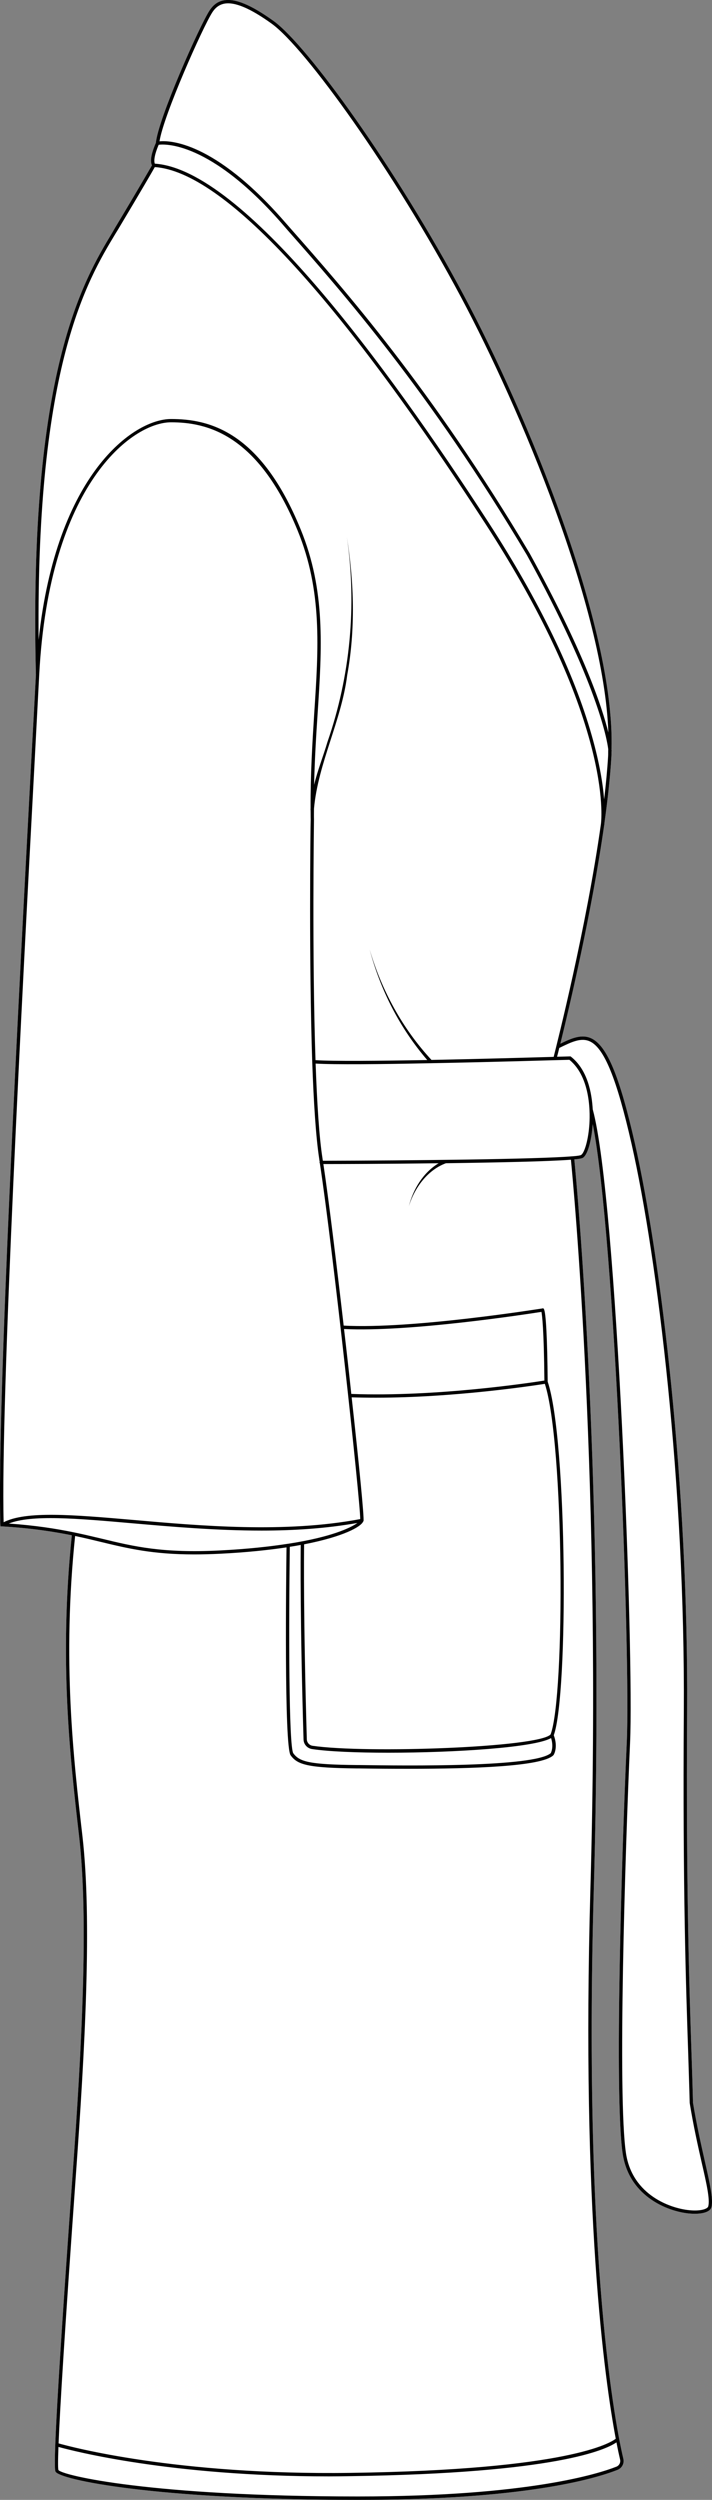 <?xml version="1.0" encoding="UTF-8"?><svg id="Layer_2" xmlns="http://www.w3.org/2000/svg" viewBox="0 0 60.66 212.93"><rect x="0" y="0" width="60.66" height="212.93" fill="#808080" stroke="none"/><defs><style>.cls-1{fill:#fff;}</style></defs><g id="Layer_1-2"><path class="cls-1" d="M.03,129.87v.13s.13.01.13.01c2.52.15,4.36.44,5.96.76-1.1,10.64-.15,18.95.62,25.63.82,7.16.22,18.13-.56,28.91-1.58,21.98-1.59,24.91-1.45,25.21.31.68,8.43,2.41,25.77,2.41,14.13,0,20.18-1.79,22.12-2.56.37-.15.58-.55.49-.93-.59-2.47-3.44-16.4-2.52-48.53.97-34.4-1.46-60.12-1.66-62.16.38-.03.63-.08.71-.12.45-.25.75-1.56.84-2.68,0-.05,0-.14.02-.21,1.91,9.7,3.23,45.49,2.9,52.67-.43,9.36-1.07,30.23-.35,35.03.57,3.78,4.06,5,5.82,5.11.11.01.22.01.33.01.78,0,1.31-.2,1.41-.55.18-.64-.13-2.02-.56-3.92-.31-1.38-.7-3.1-1.01-4.99-.03-1.25-.07-2.56-.12-3.99-.2-5.96-.47-14.12-.38-29.38.12-19.19-2.23-38.51-4.45-48.34-1.3-5.72-2.37-8.3-3.7-8.94-.82-.39-1.68-.03-2.65.45.76-3.09,2.68-11.2,3.73-18.58h0s.01-.08.02-.17c.28-2.01.5-3.96.6-5.73.01-.14,0-.29.01-.43,0-.02.02-.03.02-.05-.01-.01-.01-.07-.02-.15.29-10.45-7.28-28.69-12.57-38.6C33.74,14.32,26.19,3.87,23.31,1.79,21.39.41,20.04-.15,19.06.03c-.5.09-.89.38-1.21.87-.84,1.29-4.37,9.2-4.57,11.27-.53,1.21-.44,1.72-.33,1.91-.2.34-1.06,1.85-3.15,5.33l-.2.35c-2.51,4.16-7.18,11.9-6.54,37.72-.11,2.15-.26,4.85-.43,7.95C1.62,84.44-.27,119.83.03,129.87Z"/><path d="M2.63,65.43c.17-3.1.32-5.8.43-7.95-.64-25.82,4.03-33.56,6.54-37.72l.2-.35c2.09-3.48,2.95-4.99,3.15-5.33-.11-.19-.2-.7.33-1.91.2-2.07,3.73-9.98,4.57-11.27.32-.49.71-.78,1.21-.87.98-.18,2.33.38,4.25,1.76,2.88,2.08,10.43,12.53,16.22,23.4,5.29,9.91,12.86,28.15,12.57,38.6,0,.08,0,.14.02.15,0,.02-.02.03-.02.05-.01.14,0,.29-.01.43-.1,1.77-.32,3.72-.6,5.73,0,.09-.02.15-.02.16h0c-1.05,7.39-2.97,15.5-3.73,18.59.97-.48,1.83-.84,2.65-.45,1.33.64,2.4,3.22,3.7,8.94,2.22,9.83,4.57,29.15,4.45,48.34-.09,15.26.18,23.42.38,29.38.05,1.43.09,2.74.12,3.99.31,1.89.7,3.61,1.01,4.99.43,1.9.74,3.28.56,3.92-.1.35-.63.55-1.41.55-.11,0-.22,0-.33-.01-1.76-.11-5.25-1.33-5.82-5.11-.72-4.8-.08-25.67.35-35.03.33-7.18-.99-42.97-2.9-52.67-.01.07-.01.16-.02.21-.09,1.12-.39,2.43-.84,2.68-.08.04-.33.09-.71.12.2,2.04,2.63,27.76,1.66,62.16-.92,32.13,1.93,46.06,2.52,48.53.09.38-.12.78-.49.93-1.94.77-7.99,2.56-22.12,2.56-17.34,0-25.46-1.73-25.77-2.41-.14-.3-.13-3.23,1.45-25.21.78-10.78,1.38-21.75.56-28.91-.77-6.68-1.72-14.99-.62-25.63-1.6-.32-3.44-.61-5.96-.76H.04s-.01-.14-.01-.14c-.3-10.04,1.59-45.43,2.6-64.44ZM39.28,25.32C33.5,14.48,26,4.08,23.15,2.02c-1.83-1.32-3.15-1.87-4.03-1.71-.42.08-.76.32-1.03.74-.8,1.23-4.17,8.8-4.5,10.99.88-.09,4.66.02,10.53,6.7l.65.74c4.5,5.1,12.03,13.64,20.36,27.66,4.57,8.31,6.16,13.05,6.7,15.26-.36-10.56-7.51-27.62-12.55-37.08ZM51.81,64.4c.01-.18,0-.39.01-.58-.1-.82-.92-5.61-6.93-16.54-8.32-13.99-15.84-22.52-20.33-27.61l-.65-.75c-6.03-6.85-9.85-6.66-10.39-6.59-.48,1.12-.37,1.52-.33,1.61,7.46.5,19.58,16.9,28.45,30.59,4.28,6.62,7.24,12.71,8.77,18.1.68,2.38.96,4.19,1.06,5.46.15-1.28.27-2.52.34-3.69ZM51.2,70.16c.06-.53.21-3.02-1.06-7.45-1.53-5.37-4.47-11.43-8.74-18.03C28.76,25.16,19.01,14.64,13.19,14.23c-.19.34-1.06,1.85-3.14,5.33l-.21.34c-2.4,3.98-6.77,11.24-6.55,34.6,1.52-14.14,8.1-18.81,11.28-18.81s7.61.97,11.05,9.41c2.12,5.19,1.81,10.06,1.44,15.69-.13,1.94-.25,3.93-.3,6.06.3-1.24.78-2.44,1.14-3.66,1.94-5.6,2.51-11.61,1.65-17.47.62,3.89.74,7.9.03,11.79-.49,3.89-2.48,7.49-2.83,11.37,0,.3-.01.6,0,.91h0c0,.17-.17,11.62.13,20.51,1.47.1,5.4.06,9.52-.01-2.34-2.72-4-5.98-4.91-9.43,1.01,3.48,2.81,6.77,5.27,9.42,4.09-.08,8.3-.2,10.41-.26.27-1.07,2.79-11.02,4.03-19.86ZM50.5,94.51s.01,0,.01.02c2.06,7.65,3.51,46.39,3.17,53.89-.42,9.35-1.07,30.2-.35,34.98.54,3.6,3.87,4.76,5.56,4.87.86.06,1.39-.13,1.45-.34.16-.57-.14-1.92-.57-3.78-.31-1.38-.7-3.1-1.01-5.03-.03-1.26-.08-2.57-.12-4-.2-5.96-.48-14.12-.38-29.39.11-19.17-2.23-38.47-4.45-48.28-1.26-5.54-2.32-8.16-3.54-8.74-.76-.36-1.58.04-2.62.55-.08.34-.15.6-.19.75.67-.02,1.07-.03,1.1-.03h.05l.04.03c1.41,1.12,1.77,3.07,1.85,4.5ZM49.5,98.38c.26-.14.59-1.12.7-2.45.08-.94.18-4.13-1.69-5.66-.61.01-6.31.19-11.79.29-.01.01-.02.01-.03,0-4.2.09-8.26.13-9.8.03.12,3.33.3,6.28.59,8.1,0,.05.02.12.03.18,7.5-.02,18.28-.13,21.24-.38h.02c.4-.03.66-.07.73-.11ZM4.98,210.39c.34.46,7.88,2.25,25.52,2.25,14.47,0,20.51-1.94,22.02-2.54.23-.09.37-.35.31-.6-.07-.3-.18-.79-.31-1.47-.87.61-5.06,2.63-22.65,2.88-.62.01-1.23.02-1.83.02-13.53,0-21.83-2.17-23.06-2.51-.05,1.32-.04,1.87,0,1.97ZM7.02,156.36c.83,7.2.22,18.17-.56,28.97-.95,13.27-1.35,19.8-1.47,22.79.99.28,10.01,2.72,24.88,2.51,18.64-.26,22.18-2.58,22.59-2.91-.95-5.05-2.94-19.23-2.16-46.82.98-34.4-1.46-60.12-1.66-62.12-1.93.15-6.33.24-10.65.3-1.57.58-2.68,2.1-3.16,3.68.37-1.47,1.22-2.88,2.54-3.68-4.4.06-8.57.07-9.82.07.44,2.91,1.1,8.31,1.73,13.76,5.85.32,16.81-1.45,16.92-1.46l.08-.02.05.06c.18.22.3,2.53.33,6.19,1.68,4.99,1.77,26.67.52,30.12.39,1.04,0,1.68-.03,1.7l-.03.03c-1.03.92-6.61,1.13-12.42,1.13-1.37,0-2.74-.01-4.08-.03h-.19c-4.22-.05-5.08-.31-5.67-1.12-.56-.76-.38-15.34-.35-17.71-1.55.23-3.41.43-5.61.54-.82.04-1.56.06-2.25.06-3.53,0-5.62-.5-7.98-1.07-.7-.17-1.41-.34-2.17-.5-1.1,10.6-.15,18.88.62,25.53ZM30.97,129.56s-.02.02-.02.03c0,0,0,.01-.01.01-.2.46-1.7,1.29-5.03,1.94-.01.79-.07,6.2.23,16.61.01.28.22.51.49.55,4.61.67,19.32.14,20.28-.97,1.24-3.31,1.16-24.74-.49-29.86-.96.15-7.69,1.18-14.39,1.18-.69,0-1.38-.01-2.07-.03.63,5.68,1.08,10.29,1.01,10.54ZM25.62,131.59c-.29.06-.6.11-.93.16-.09,6.82-.09,17.04.3,17.59.53.72,1.35.96,5.45,1h.18c4.08.06,14.88.19,16.3-1.01.05-.09.26-.55.03-1.29-1.37.81-8.22,1.25-13.86,1.25-2.69,0-5.1-.1-6.5-.31-.41-.06-.72-.4-.73-.82-.3-10.2-.25-15.6-.24-16.57ZM46.38,117.59c-.04-4.44-.2-5.59-.25-5.85-1.2.19-11.26,1.74-16.82,1.46.22,1.87.43,3.75.62,5.53,7.29.27,15.38-.97,16.45-1.14ZM6.29,130.52c.84.17,1.61.36,2.34.53,2.8.68,5.22,1.26,10.15,1.01,2.32-.12,4.22-.33,5.77-.57h.01c1.82-.28,3.16-.62,4.1-.94s1.5-.62,1.79-.83c-2.65.47-5.42.65-8.16.65-3.85,0-7.65-.33-10.99-.62-4.78-.42-8.61-.75-10.55.02,2.28.16,4.04.44,5.54.75ZM.31,129.66c1.9-.98,5.93-.64,11.02-.2,5.78.51,12.96,1.14,19.36-.07,0-1.57-2.34-23.12-3.44-30.31-.01-.02-.03-.04-.03-.07,0-.01.01-.02.02-.03-.02-.08-.03-.17-.04-.25-.29-1.86-.48-4.89-.6-8.3h0c-.14-4.24-.18-9.07-.18-12.99,0-4.3.04-7.51.05-7.64-.01-.29,0-.55-.01-.83,0-.01-.01-.01-.01-.02.01-.05.01-.09.01-.13-.01-2.9.15-5.52.31-8.05.37-5.6.69-10.44-1.41-15.57-3.38-8.27-7.78-9.23-10.79-9.23-3.3,0-10.39,5.26-11.23,21.52-.11,2.15-.26,4.85-.42,7.95C1.91,84.33.04,119.36.31,129.66Z"/></g></svg>